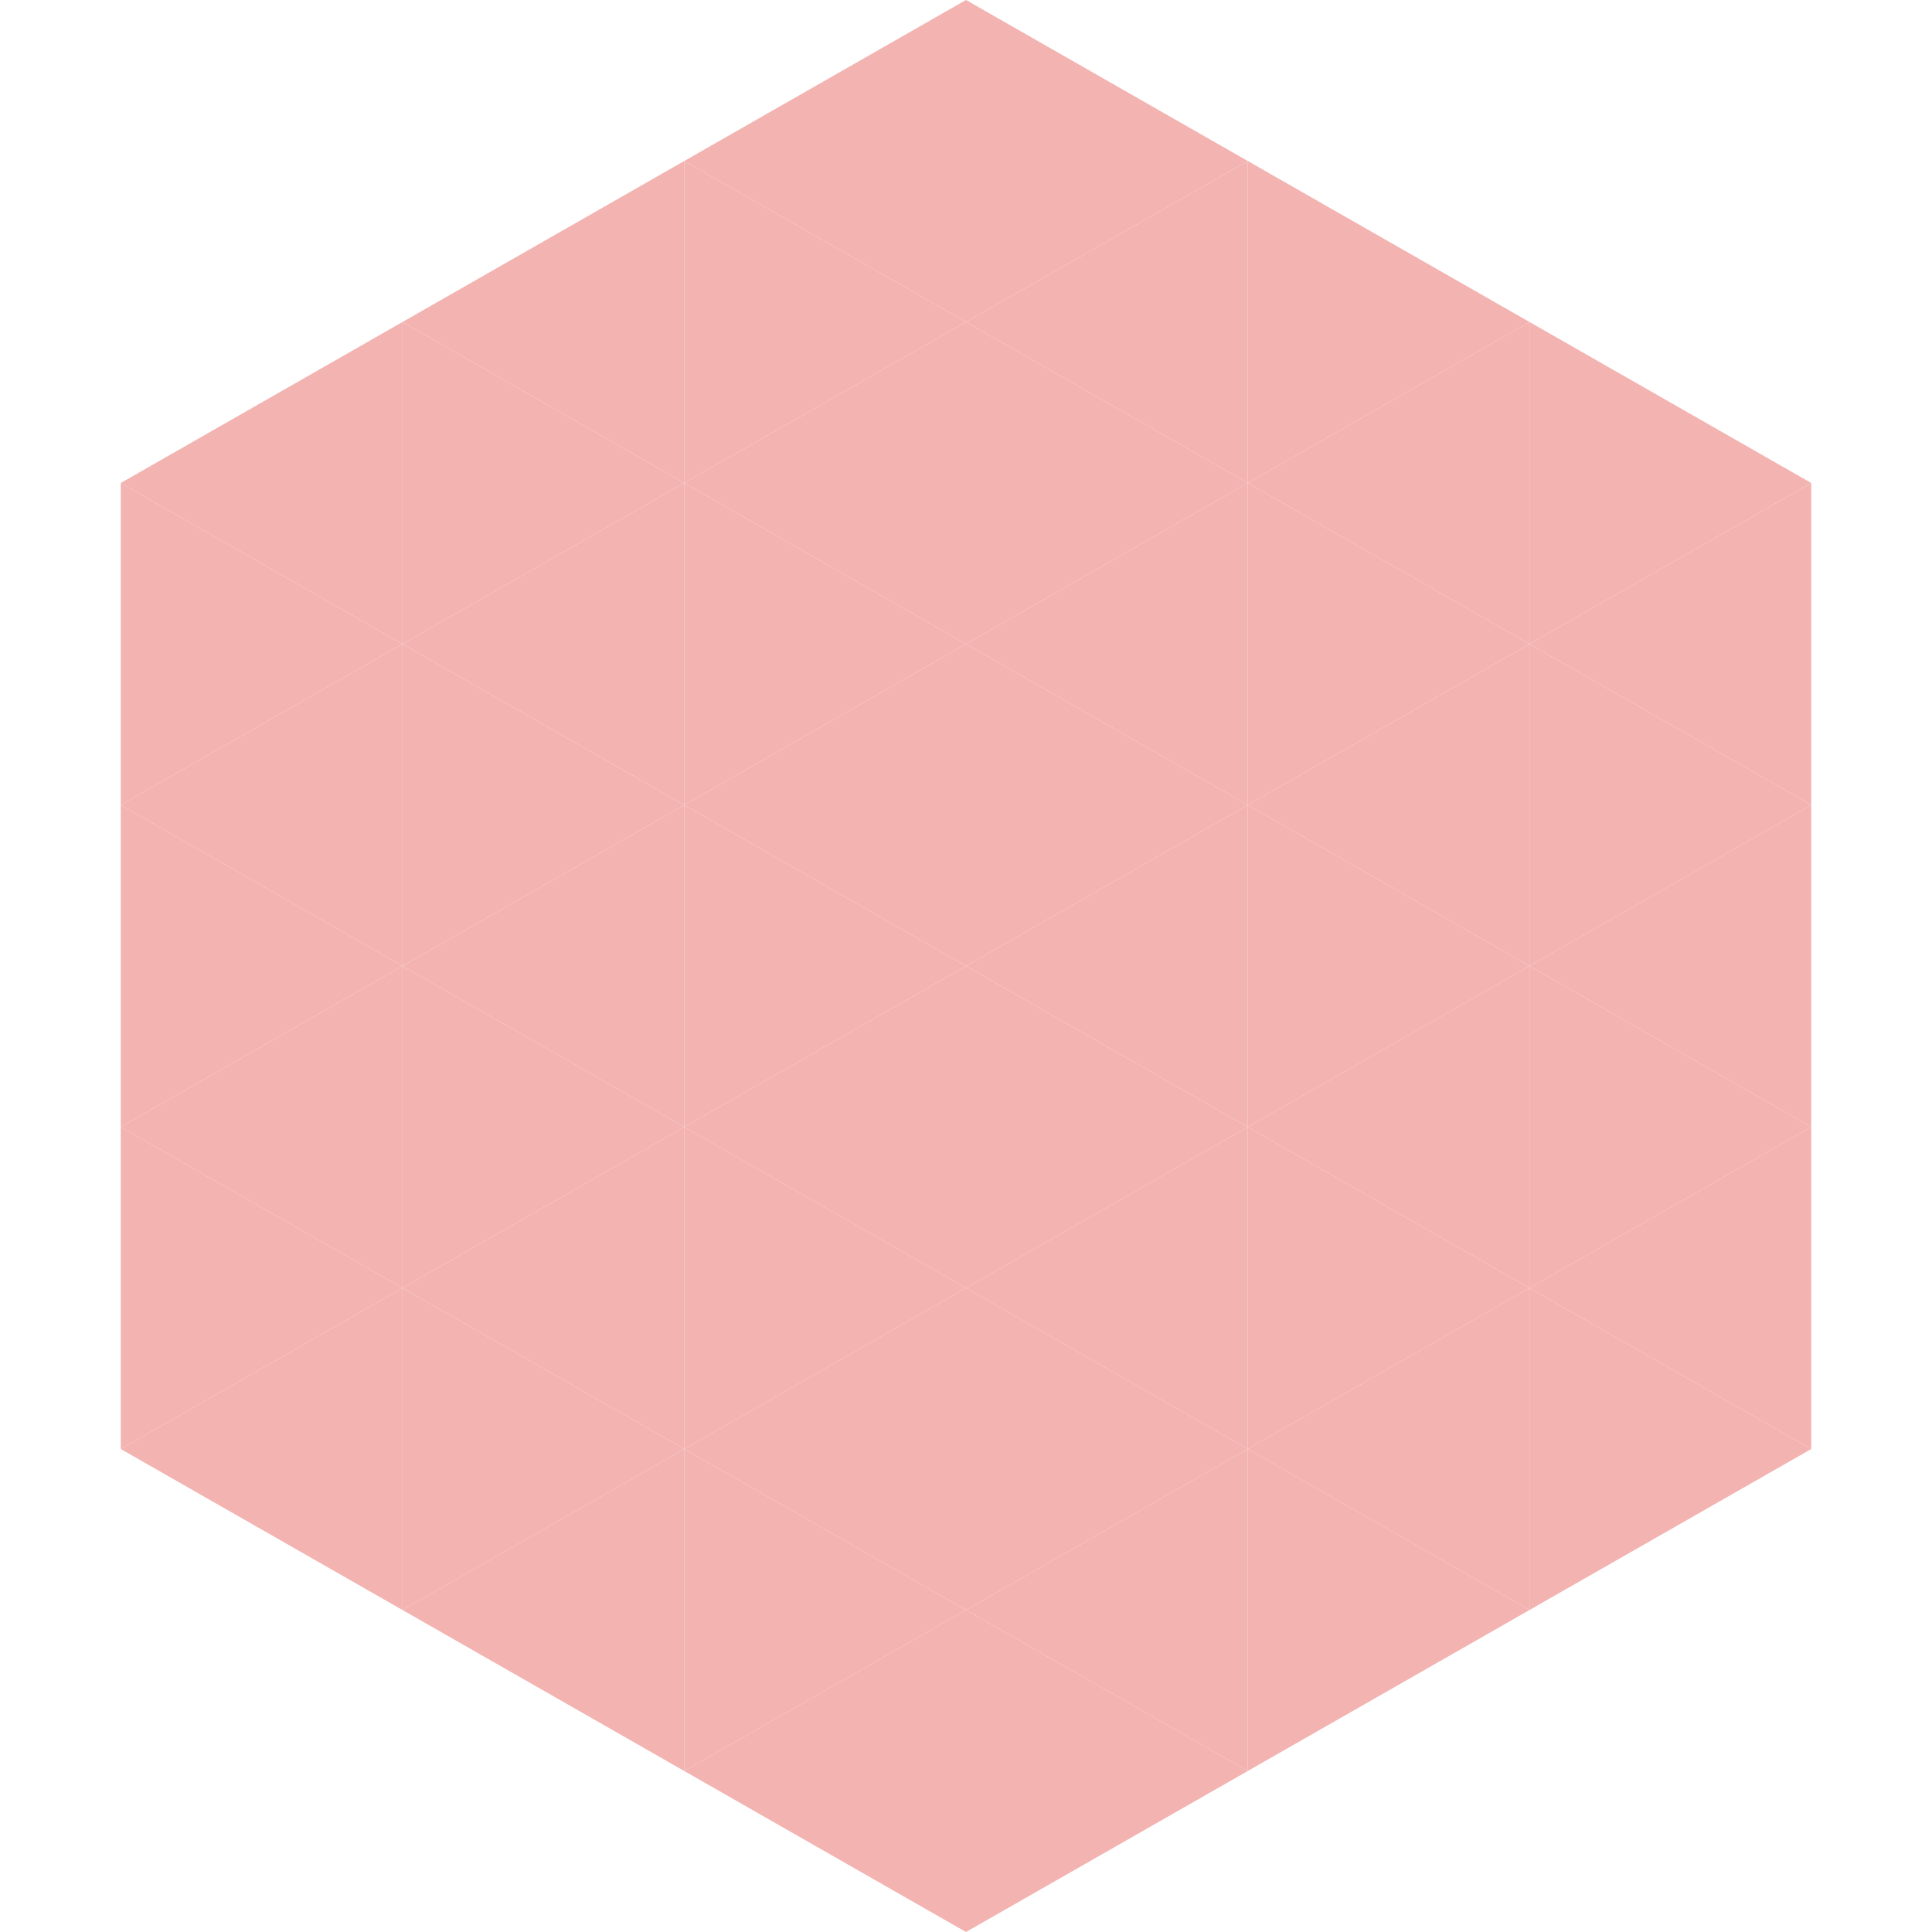<?xml version="1.0"?>
<!-- Generated by SVGo -->
<svg width="240" height="240"
     xmlns="http://www.w3.org/2000/svg"
     xmlns:xlink="http://www.w3.org/1999/xlink">
<polygon points="50,40 15,60 50,80" style="fill:rgb(243,179,177)" />
<polygon points="190,40 225,60 190,80" style="fill:rgb(243,179,177)" />
<polygon points="15,60 50,80 15,100" style="fill:rgb(243,179,177)" />
<polygon points="225,60 190,80 225,100" style="fill:rgb(243,179,177)" />
<polygon points="50,80 15,100 50,120" style="fill:rgb(243,179,177)" />
<polygon points="190,80 225,100 190,120" style="fill:rgb(243,179,177)" />
<polygon points="15,100 50,120 15,140" style="fill:rgb(243,179,177)" />
<polygon points="225,100 190,120 225,140" style="fill:rgb(243,179,177)" />
<polygon points="50,120 15,140 50,160" style="fill:rgb(243,179,177)" />
<polygon points="190,120 225,140 190,160" style="fill:rgb(243,179,177)" />
<polygon points="15,140 50,160 15,180" style="fill:rgb(243,179,177)" />
<polygon points="225,140 190,160 225,180" style="fill:rgb(243,179,177)" />
<polygon points="50,160 15,180 50,200" style="fill:rgb(243,179,177)" />
<polygon points="190,160 225,180 190,200" style="fill:rgb(243,179,177)" />
<polygon points="15,180 50,200 15,220" style="fill:rgb(255,255,255); fill-opacity:0" />
<polygon points="225,180 190,200 225,220" style="fill:rgb(255,255,255); fill-opacity:0" />
<polygon points="50,0 85,20 50,40" style="fill:rgb(255,255,255); fill-opacity:0" />
<polygon points="190,0 155,20 190,40" style="fill:rgb(255,255,255); fill-opacity:0" />
<polygon points="85,20 50,40 85,60" style="fill:rgb(243,179,177)" />
<polygon points="155,20 190,40 155,60" style="fill:rgb(243,179,177)" />
<polygon points="50,40 85,60 50,80" style="fill:rgb(243,179,177)" />
<polygon points="190,40 155,60 190,80" style="fill:rgb(243,179,177)" />
<polygon points="85,60 50,80 85,100" style="fill:rgb(243,179,177)" />
<polygon points="155,60 190,80 155,100" style="fill:rgb(243,179,177)" />
<polygon points="50,80 85,100 50,120" style="fill:rgb(243,179,177)" />
<polygon points="190,80 155,100 190,120" style="fill:rgb(243,179,177)" />
<polygon points="85,100 50,120 85,140" style="fill:rgb(243,179,177)" />
<polygon points="155,100 190,120 155,140" style="fill:rgb(243,179,177)" />
<polygon points="50,120 85,140 50,160" style="fill:rgb(243,179,177)" />
<polygon points="190,120 155,140 190,160" style="fill:rgb(243,179,177)" />
<polygon points="85,140 50,160 85,180" style="fill:rgb(243,179,177)" />
<polygon points="155,140 190,160 155,180" style="fill:rgb(243,179,177)" />
<polygon points="50,160 85,180 50,200" style="fill:rgb(243,179,177)" />
<polygon points="190,160 155,180 190,200" style="fill:rgb(243,179,177)" />
<polygon points="85,180 50,200 85,220" style="fill:rgb(243,179,177)" />
<polygon points="155,180 190,200 155,220" style="fill:rgb(243,179,177)" />
<polygon points="120,0 85,20 120,40" style="fill:rgb(243,179,177)" />
<polygon points="120,0 155,20 120,40" style="fill:rgb(243,179,177)" />
<polygon points="85,20 120,40 85,60" style="fill:rgb(243,179,177)" />
<polygon points="155,20 120,40 155,60" style="fill:rgb(243,179,177)" />
<polygon points="120,40 85,60 120,80" style="fill:rgb(243,179,177)" />
<polygon points="120,40 155,60 120,80" style="fill:rgb(243,179,177)" />
<polygon points="85,60 120,80 85,100" style="fill:rgb(243,179,177)" />
<polygon points="155,60 120,80 155,100" style="fill:rgb(243,179,177)" />
<polygon points="120,80 85,100 120,120" style="fill:rgb(243,179,177)" />
<polygon points="120,80 155,100 120,120" style="fill:rgb(243,179,177)" />
<polygon points="85,100 120,120 85,140" style="fill:rgb(243,179,177)" />
<polygon points="155,100 120,120 155,140" style="fill:rgb(243,179,177)" />
<polygon points="120,120 85,140 120,160" style="fill:rgb(243,179,177)" />
<polygon points="120,120 155,140 120,160" style="fill:rgb(243,179,177)" />
<polygon points="85,140 120,160 85,180" style="fill:rgb(243,179,177)" />
<polygon points="155,140 120,160 155,180" style="fill:rgb(243,179,177)" />
<polygon points="120,160 85,180 120,200" style="fill:rgb(243,179,177)" />
<polygon points="120,160 155,180 120,200" style="fill:rgb(243,179,177)" />
<polygon points="85,180 120,200 85,220" style="fill:rgb(243,179,177)" />
<polygon points="155,180 120,200 155,220" style="fill:rgb(243,179,177)" />
<polygon points="120,200 85,220 120,240" style="fill:rgb(243,179,177)" />
<polygon points="120,200 155,220 120,240" style="fill:rgb(243,179,177)" />
<polygon points="85,220 120,240 85,260" style="fill:rgb(255,255,255); fill-opacity:0" />
<polygon points="155,220 120,240 155,260" style="fill:rgb(255,255,255); fill-opacity:0" />
</svg>
